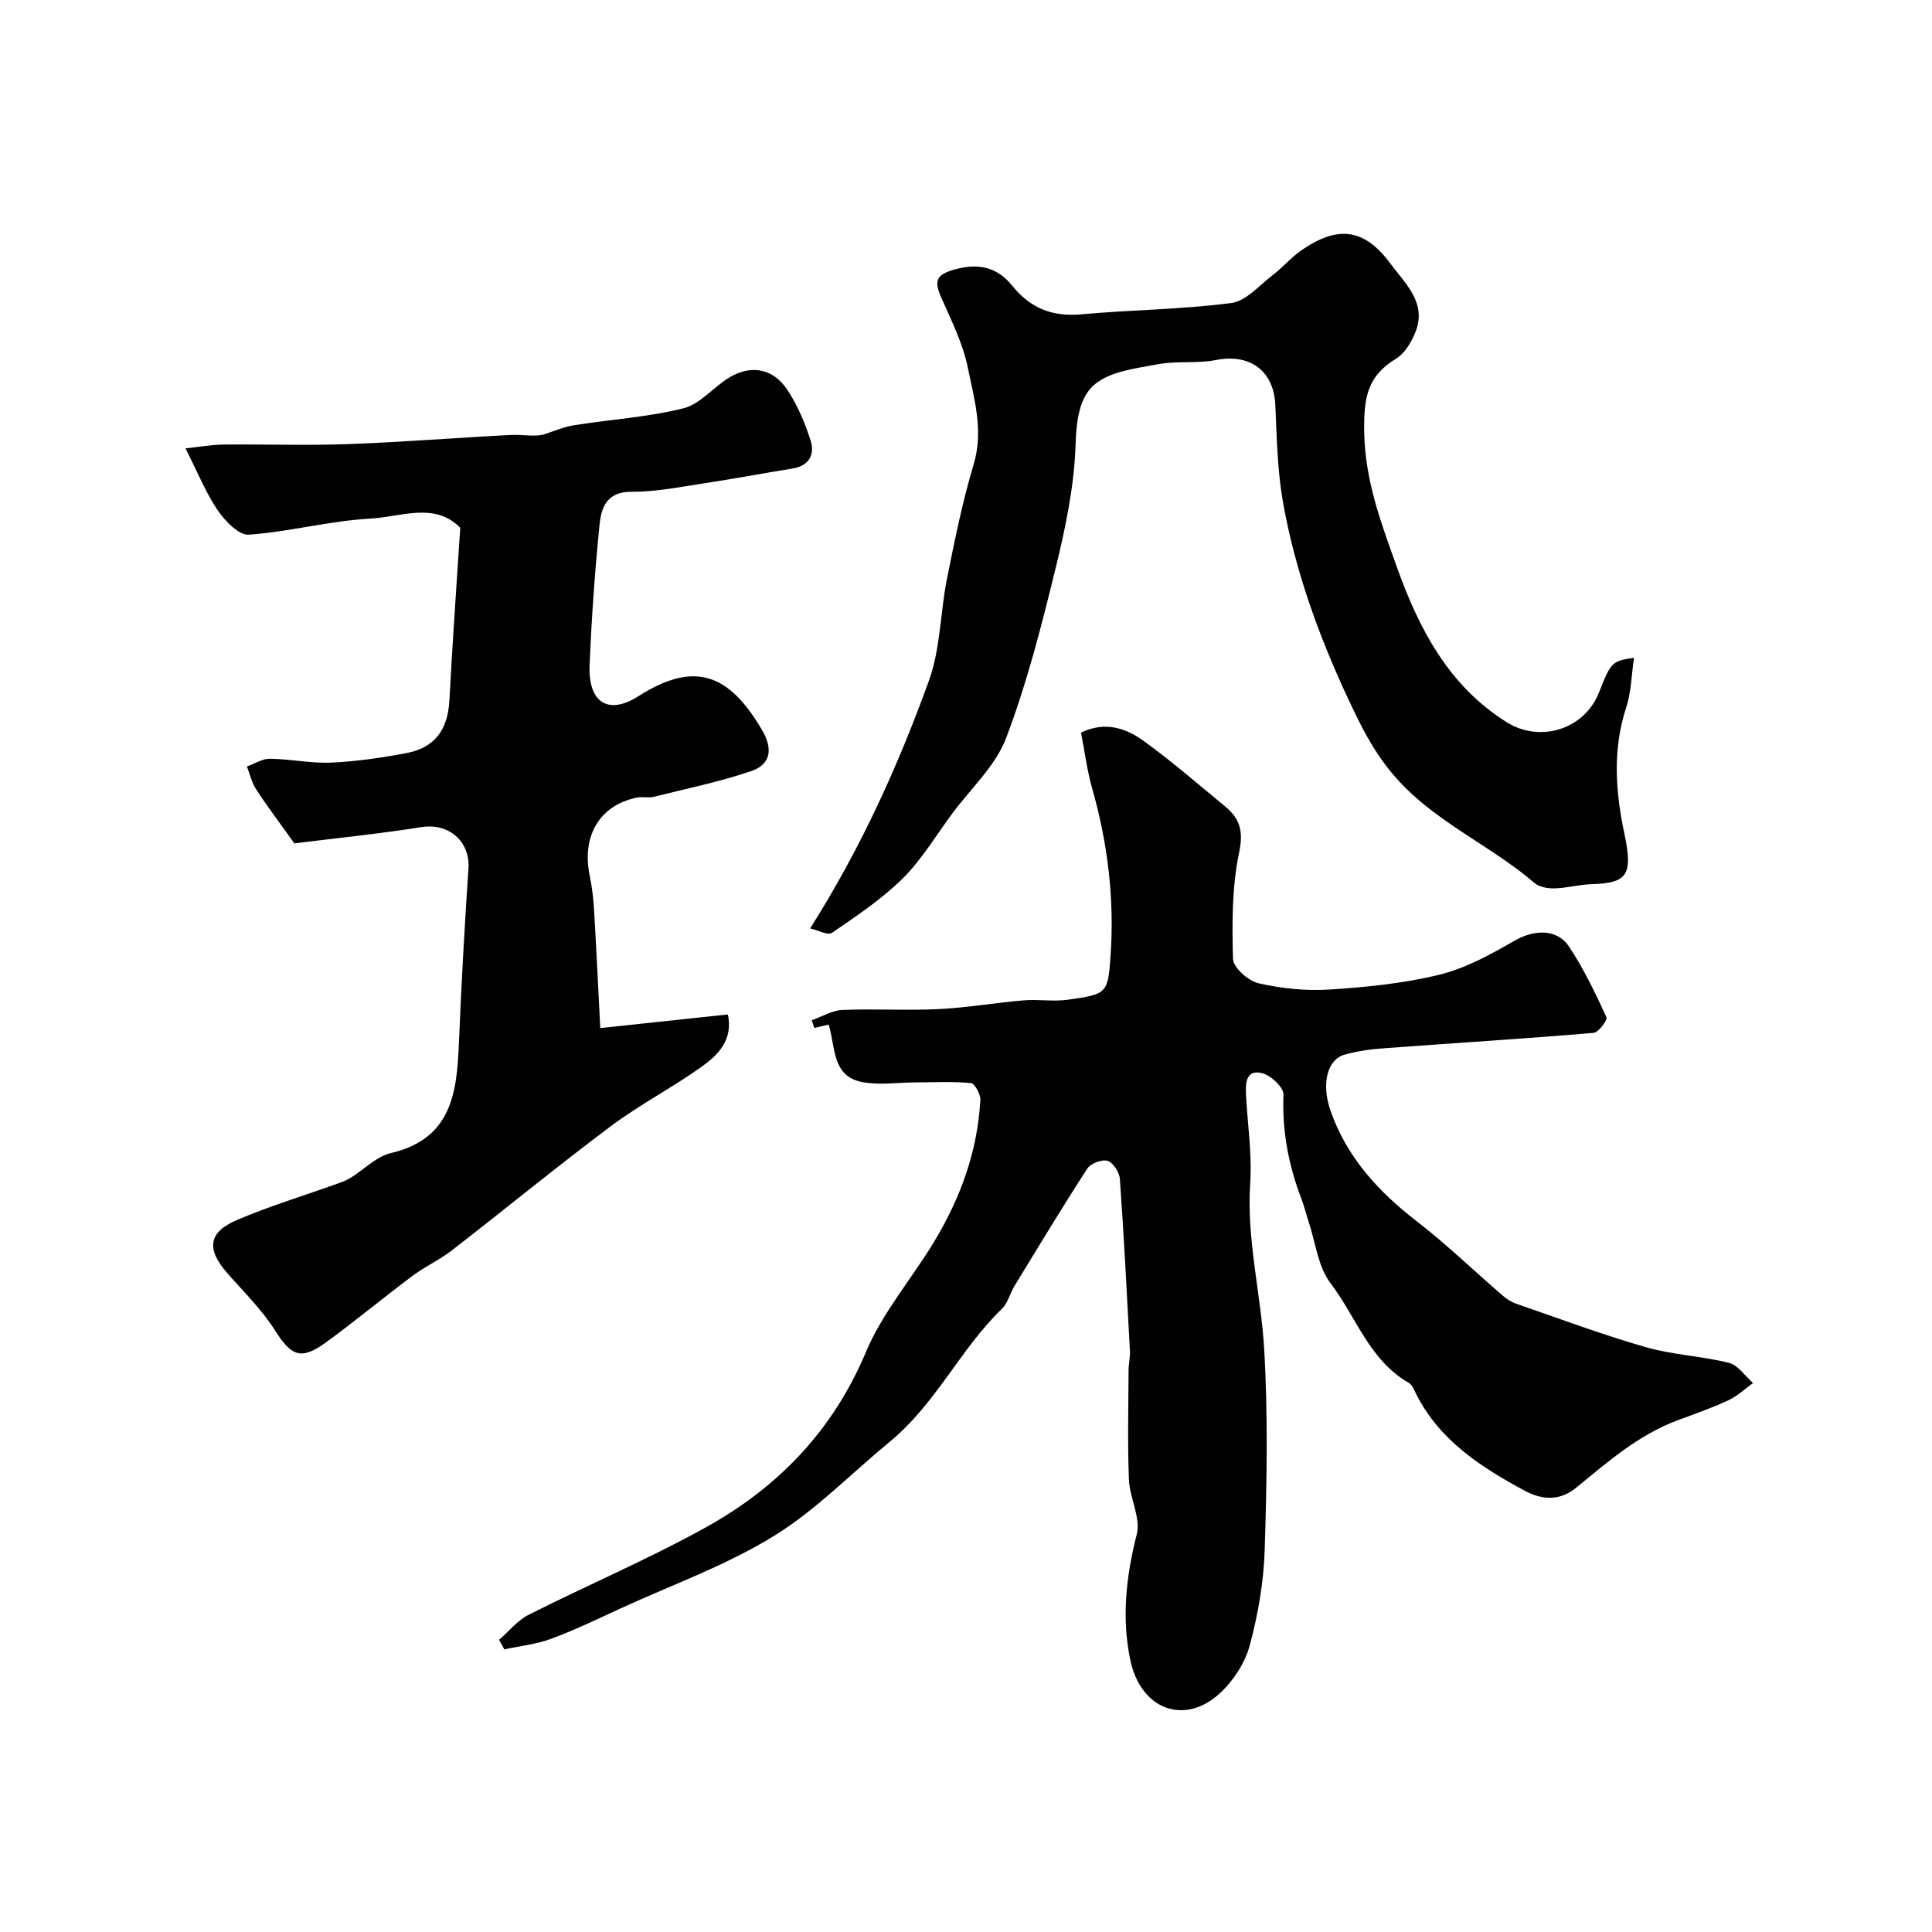 <svg enable-background="new 0 0 400 400" viewBox="0 0 400 400" xmlns="http://www.w3.org/2000/svg"><g fill="#010102"><path d="m103.32 339.52c2.04-1.77 3.82-4.04 6.15-5.21 12.17-6.14 24.77-11.49 36.67-18.09 14.98-8.3 26.33-20.07 33.16-36.34 3.41-8.12 9.46-15.11 14.07-22.75 5.46-9.03 9.03-18.76 9.6-29.39.06-1.19-1.16-3.43-1.95-3.5-3.8-.36-7.65-.15-11.48-.14-3.67.02-7.46.61-11-.06-6.34-1.2-5.53-7.21-6.97-11.91-.97.23-1.97.47-2.97.7-.18-.53-.36-1.07-.54-1.6 2.11-.74 4.2-2.04 6.34-2.13 6.65-.28 13.34.15 19.99-.18 5.88-.29 11.71-1.32 17.58-1.81 3-.25 6.09.29 9.05-.12 8.19-1.15 8.36-1.26 8.91-9.13.82-11.75-.58-23.29-3.81-34.64-1.06-3.73-1.54-7.62-2.31-11.54 4.91-2.38 9.22-.97 12.86 1.65 5.85 4.21 11.3 8.97 16.89 13.55 3.05 2.5 3.94 5.04 3.01 9.5-1.51 7.17-1.5 14.75-1.29 22.14.05 1.8 3.15 4.57 5.27 5.05 4.77 1.09 9.84 1.62 14.72 1.3 7.64-.49 15.37-1.26 22.78-3.08 5.43-1.33 10.59-4.19 15.5-7.02 3.98-2.29 8.75-2.59 11.28 1.19 3.06 4.57 5.45 9.61 7.76 14.62.28.6-1.63 3.18-2.66 3.27-14.44 1.21-28.91 2.11-43.37 3.18-2.75.2-5.55.58-8.2 1.33-3.51.99-4.85 5.91-2.91 11.54 3.33 9.61 9.85 16.75 17.82 22.91 6.19 4.78 11.85 10.26 17.79 15.38.83.72 1.82 1.37 2.85 1.73 8.91 3.08 17.75 6.38 26.8 8.99 5.59 1.61 11.58 1.83 17.24 3.25 1.9.48 3.35 2.73 5 4.18-1.71 1.22-3.28 2.73-5.16 3.6-3.35 1.56-6.86 2.79-10.34 4.07-8.17 3.01-14.62 8.69-21.18 14.05-3.71 3.03-7.57 2.2-10.55.6-8.97-4.82-17.58-10.35-22.46-19.92-.44-.87-.83-2-1.58-2.43-8.19-4.69-10.92-13.71-16.22-20.65-2.58-3.37-3.07-8.35-4.49-12.6-.54-1.63-.93-3.32-1.55-4.92-2.65-6.94-4-14.01-3.69-21.52.06-1.47-2.58-3.95-4.37-4.42-3.36-.87-3.52 1.99-3.39 4.46.32 6.1 1.27 12.24.87 18.29-.78 11.69 2.24 22.96 2.9 34.43.8 13.82.54 27.73.1 41.58-.21 6.62-1.38 13.33-3.1 19.73-.97 3.59-3.36 7.27-6.12 9.83-7.39 6.86-16.46 3.39-18.6-6.81-1.84-8.79-.87-17.36 1.34-26.07.86-3.4-1.48-7.5-1.63-11.3-.3-7.56-.1-15.14-.07-22.71.01-1.31.35-2.64.28-3.94-.63-11.87-1.24-23.74-2.08-35.59-.1-1.37-1.37-3.37-2.53-3.75-1.15-.38-3.51.51-4.2 1.57-5.21 8.02-10.14 16.22-15.13 24.39-.92 1.51-1.34 3.48-2.55 4.65-8.69 8.38-13.59 19.62-23.34 27.63-7.75 6.37-15.01 13.87-23.47 19.16-9.99 6.25-21.37 10.3-32.16 15.26-4.74 2.18-9.45 4.46-14.33 6.27-3.09 1.15-6.48 1.5-9.74 2.21-.34-.67-.71-1.32-1.09-1.97z"/><path d="m60.94 174.61c-3.28-4.59-5.72-7.81-7.91-11.19-.91-1.4-1.29-3.14-1.91-4.73 1.59-.56 3.19-1.62 4.78-1.6 4.23.05 8.47.99 12.67.8 5.2-.23 10.42-1 15.54-1.96 5.99-1.13 8.63-4.93 8.94-11.01.61-11.8 1.47-23.58 2.24-35.65-5.29-5.41-12.29-2.24-18.59-1.9-8.43.46-16.75 2.73-25.18 3.33-2.06.15-4.93-2.83-6.44-5.04-2.46-3.61-4.11-7.77-6.68-12.83 3.01-.32 5.42-.76 7.82-.79 8.68-.09 17.38.22 26.05-.1 11.2-.41 22.37-1.33 33.56-1.89 2.24-.11 4.52.37 6.56-.04 2.13-.67 4.22-1.61 6.4-1.96 7.59-1.21 15.34-1.67 22.76-3.53 3.53-.89 6.29-4.55 9.66-6.49 4.46-2.56 8.88-1.69 11.77 2.64 2.14 3.2 3.7 6.9 4.86 10.59.88 2.8-.3 5.19-3.74 5.74-6.12.99-12.21 2.14-18.34 3.07-5 .75-10.04 1.78-15.05 1.75-5.16-.02-6.24 3.34-6.59 6.9-.96 9.67-1.66 19.38-2.05 29.08-.3 7.55 3.78 10.37 10.1 6.34 11.67-7.44 18.83-4.64 25.67 7.13 2.16 3.72 1.82 6.97-2.32 8.38-6.57 2.23-13.41 3.64-20.16 5.32-1.1.27-2.35-.07-3.48.16-7.68 1.56-11.46 7.86-9.81 16.06.45 2.24.77 4.52.9 6.8.47 7.89.84 15.78 1.31 24.86 8.99-.96 17.57-1.88 26.42-2.82 1.12 5.33-2.06 8.41-5.43 10.82-6.08 4.35-12.8 7.82-18.78 12.3-11.13 8.33-21.89 17.17-32.89 25.69-2.56 1.99-5.59 3.37-8.19 5.31-6.03 4.51-11.82 9.32-17.9 13.76-5.21 3.8-7.2 2.84-10.56-2.45-2.74-4.32-6.5-8-9.9-11.88-4.33-4.94-3.98-8.44 1.98-10.98 6.84-2.92 13.99-5.08 21-7.6.89-.32 1.8-.67 2.6-1.17 2.77-1.71 5.28-4.39 8.27-5.09 12.68-2.96 13.7-12.56 14.12-22.91.49-12.03 1.17-24.05 1.97-36.05.37-5.61-4.12-9.42-9.69-8.54-9.04 1.43-18.18 2.35-26.36 3.37z"/><path d="m338.3 136.18c-.52 3.56-.56 7.07-1.6 10.25-2.88 8.77-2.23 17.49-.37 26.26 1.78 8.4.6 10.15-6.69 10.36-2.6.07-5.19.81-7.79.88-1.39.04-3.16-.27-4.15-1.12-9.42-8.09-21.28-12.85-29.51-22.74-4.01-4.82-6.53-9.95-9.1-15.45-6.08-13.03-10.93-26.44-13.45-40.57-1.18-6.63-1.29-13.46-1.6-20.22-.32-7.06-5.26-10.68-12.3-9.29-3.9.77-8.08.14-11.99.87-4.51.85-9.73 1.43-13.03 4.11-3.29 2.67-3.88 7.65-4.04 12.65-.28 8.55-2.09 17.16-4.14 25.53-2.9 11.84-5.92 23.74-10.23 35.1-2.19 5.76-7.29 10.42-11.1 15.56-3.38 4.56-6.34 9.56-10.32 13.52-4.34 4.3-9.56 7.76-14.63 11.25-.86.59-2.9-.54-4.53-.91 10.55-16.68 18.24-33.73 24.6-51.31 2.4-6.63 2.33-14.12 3.74-21.14 1.59-7.94 3.2-15.91 5.52-23.65 2.1-7.01.09-13.56-1.24-20.11-1.01-4.97-3.41-9.7-5.47-14.4-1.46-3.34-1.23-4.73 2.84-5.84 5-1.36 8.8-.4 11.83 3.36 3.77 4.68 8.31 6.5 14.33 5.95 10.33-.95 20.76-1 31.03-2.34 3.11-.41 5.89-3.74 8.7-5.88 1.96-1.49 3.59-3.44 5.59-4.86 7.59-5.38 13.18-4.86 18.68 2.59 3 4.06 7.67 8.14 5.13 14.27-.84 2.02-2.17 4.31-3.94 5.38-5.96 3.61-6.73 8.02-6.63 15.1.15 10.21 3.56 19.08 6.77 28.07 4.52 12.64 10.65 24.54 22.72 32.11 6.88 4.32 16.05 1.55 19.09-6.08 2.53-6.4 2.69-6.56 7.28-7.26z"/></g></svg>